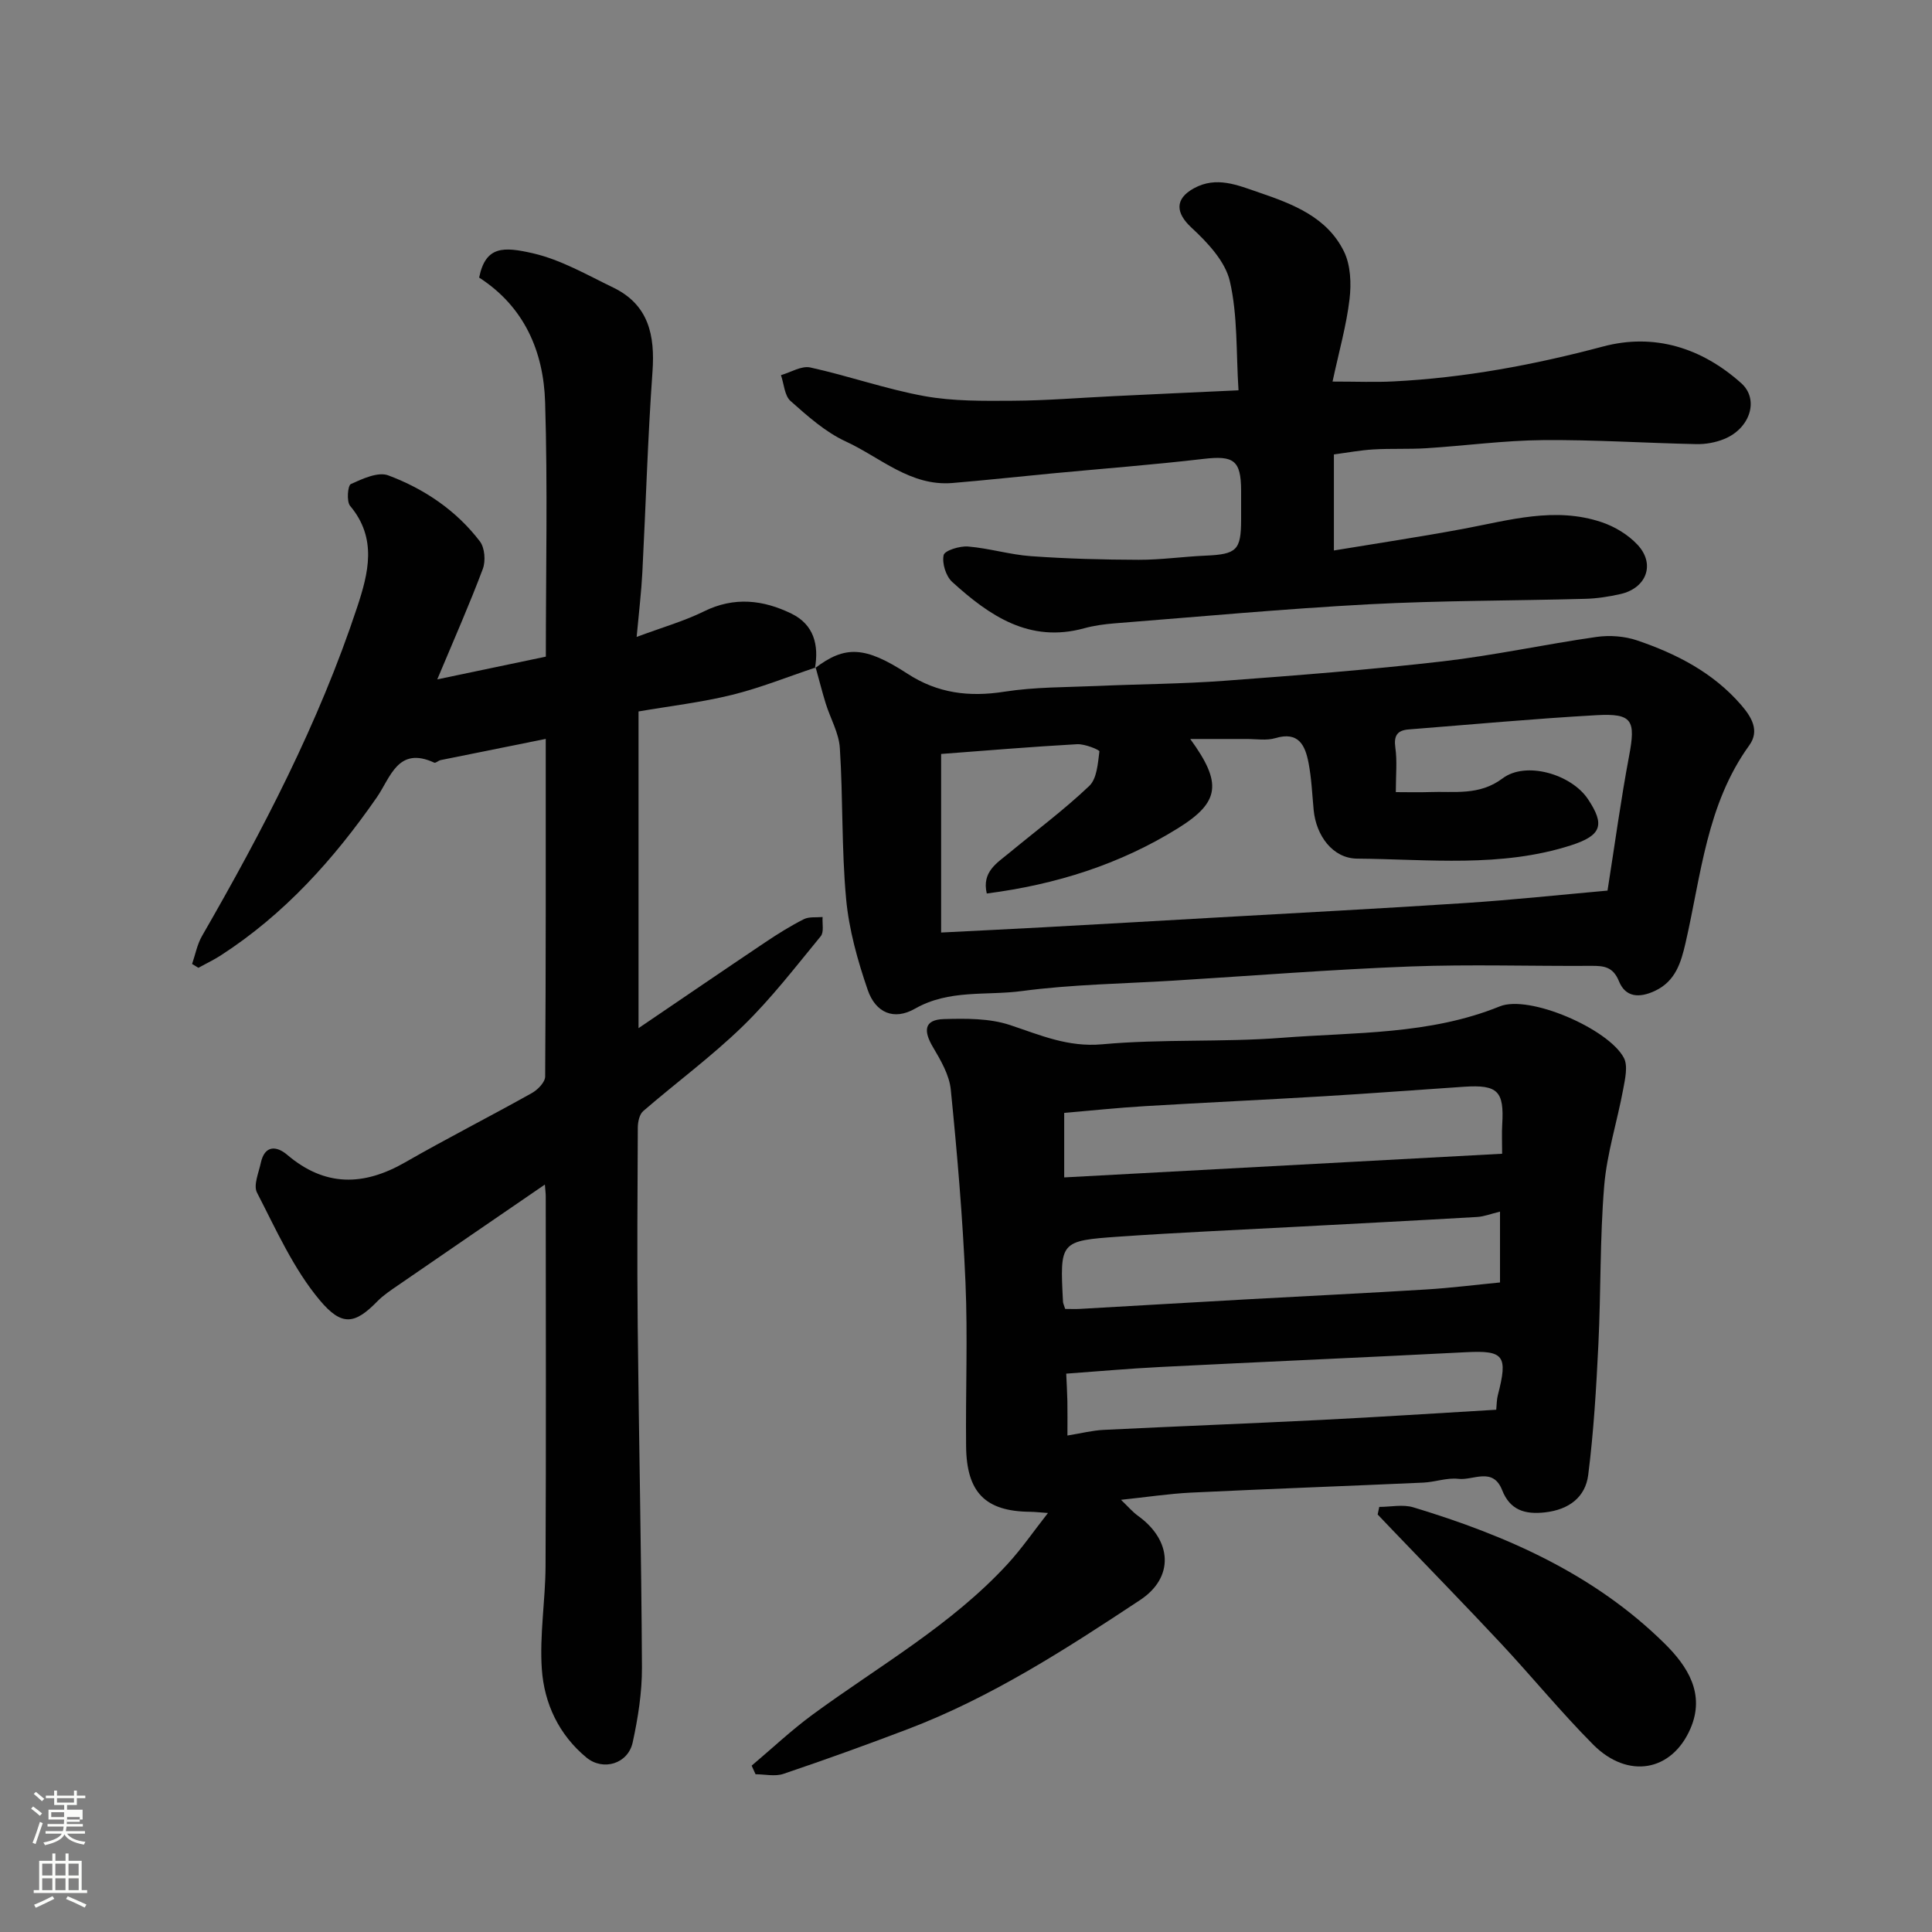 <svg enable-background="new 0 0 400 400" viewBox="0 0 400 400" xmlns="http://www.w3.org/2000/svg"><rect x="0" y="0" width="400" height="400" fill="#808080" stroke="none"/><path d="m6.44 374.46.42-.45c.65.47 1.27.95 1.85 1.44l-.45.49c-.65-.56-1.25-1.06-1.82-1.48m.93 7.33-.63-.26c.55-1.36 1.05-2.8 1.52-4.33.19.1.38.19.59.27-.46 1.29-.95 2.73-1.48 4.32m-.38-10.38.44-.42c.43.34 1.01.82 1.74 1.44l-.49.49c-.53-.51-1.09-1.01-1.69-1.51m2.5.35h1.72v-1.04h.59v1.04h3.52v-1.04h.59v1.04h1.75v.53h-1.75v1.42h-2.03v.97h3.22v2.03h-3.24c0 .35-.01.66-.03.93h3.32v.53h-3.37c-.03.27-.08.58-.15.94h3.96v.53h-3.71c.67.92 1.93 1.48 3.79 1.68-.13.24-.23.44-.29.59-2.13-.38-3.48-1.08-4.04-2.12-.43.97-1.77 1.72-4.03 2.23-.09-.19-.2-.37-.33-.55 2.1-.42 3.37-1.03 3.81-1.83h-3.36v-.53h3.58c.08-.29.13-.61.16-.94h-3.33v-.53h3.39c.02-.27.04-.58.04-.93h-3.23v-2.03h3.25v-.97h-2.07v-1.42h-1.73zm1.12 3.44v1h2.65c.01-.3.02-.44.01-.4v-.25-.35zm1.19-2h3.52v-.91h-3.52zm4.71 3h-2.63v.59c0 .15-.01.28-.01.4h2.64v-1.99z" fill="#fbfcfa"/><path d="m13.56 383.74h.63v1.52h2.72v6.07h1.13v.6h-11.06v-.6h1.13v-6.07h2.73v-1.52h.63v1.52h2.1v-1.52zm-2.69 8.83.38.56c-1.24.63-2.53 1.25-3.85 1.85-.1-.21-.21-.42-.34-.63 1.36-.55 2.63-1.15 3.81-1.78m-2.13-4.27h2.1v-2.45h-2.1zm0 3.04h2.1v-2.46h-2.1zm2.72-3.04h2.1v-2.45h-2.1zm0 3.04h2.1v-2.46h-2.1zm6.07 3.6c-1.41-.71-2.7-1.3-3.86-1.78l.35-.56c1.45.62 2.75 1.19 3.88 1.72zm-1.25-9.09h-2.1v2.45h2.1zm-2.09 5.49h2.1v-2.46h-2.1z" fill="#fbfcfa"/><g fill="#010101"><path d="m168.86 138.2c-5.76 1.92-11.44 4.22-17.32 5.67-6.3 1.55-12.79 2.3-19.34 3.43v65.57c9.03-6.13 17.61-11.99 26.24-17.78 2.57-1.73 5.22-3.38 7.98-4.78 1.09-.55 2.58-.33 3.89-.45-.1 1.34.32 3.11-.38 3.97-5.22 6.35-10.27 12.93-16.15 18.64-6.46 6.28-13.78 11.66-20.61 17.57-.78.67-1.11 2.23-1.12 3.37-.07 13.67-.16 27.33-.02 41 .24 23.6.76 47.2.88 70.8.02 5.18-.81 10.45-1.92 15.54-.97 4.45-6.13 5.96-9.55 3.15-5.74-4.73-8.76-11.21-9.26-18.31-.49-7.07.74-14.24.77-21.37.12-25.5.05-51 .04-76.5 0-.64-.09-1.27-.18-2.47-10.36 7.1-20.4 13.97-30.42 20.87-1.48 1.02-3.02 2.03-4.26 3.3-4.72 4.84-7.38 5.17-11.89-.18-5.47-6.51-9.07-14.65-13.03-22.32-.79-1.52.35-4.11.79-6.17.8-3.69 3.25-3.54 5.46-1.66 7.83 6.65 15.81 6.5 24.42 1.56 8.64-4.96 17.53-9.47 26.23-14.34 1.22-.68 2.75-2.25 2.76-3.42.16-23.14.12-46.29.12-69.91-7.54 1.52-14.65 2.94-21.76 4.39-.47.1-1.03.66-1.32.53-7.54-3.49-9.05 3.08-11.9 7.19-8.89 12.81-19.16 24.24-32.37 32.76-1.46.94-3.05 1.68-4.57 2.52-.43-.26-.86-.53-1.3-.79.67-1.94 1.05-4.05 2.06-5.8 12.56-21.81 24.18-44.07 32.11-68.05 2.34-7.07 4.2-14.26-1.45-20.99-.77-.91-.5-4.22.15-4.52 2.41-1.1 5.63-2.59 7.74-1.8 7.45 2.79 14.07 7.24 18.97 13.66 1.02 1.33 1.23 4.07.61 5.71-2.73 7.29-5.89 14.42-9.43 22.87 8-1.68 15.08-3.16 22.48-4.71 0-17.74.39-35.23-.15-52.69-.32-10.5-4.31-19.76-13.66-25.79 1.34-6.58 5.04-6.43 11.17-5.02 5.77 1.33 11.16 4.46 16.58 7.08 7.34 3.55 8.68 9.85 8.14 17.42-.99 13.84-1.38 27.73-2.1 41.59-.21 4.05-.7 8.09-1.18 13.33 5.3-1.98 9.82-3.26 13.96-5.3 6.26-3.09 12.27-2.37 18.12.49 4.61 2.26 5.69 6.48 4.83 11.31z"/><path d="m232.09 310.52c1.43 1.36 2.38 2.5 3.55 3.34 7.01 5.05 7.53 12.7.42 17.4-15.35 10.16-30.85 20.18-48.19 26.77-8.5 3.23-17.06 6.32-25.67 9.23-1.74.59-3.84.08-5.77.08-.27-.59-.54-1.19-.81-1.78 4.2-3.54 8.21-7.33 12.62-10.57 13.73-10.07 28.72-18.51 40.39-31.2 2.86-3.11 5.27-6.63 8.34-10.54-1.62-.11-2.67-.24-3.72-.25-9.22-.09-13.13-3.98-13.23-13.55-.12-11.33.36-22.68-.13-33.99-.57-13.31-1.71-26.6-3.04-39.86-.3-3.04-2.08-6.08-3.7-8.82-1.92-3.24-1.95-5.67 2.26-5.79 4.57-.13 9.44-.18 13.69 1.23 6.27 2.08 11.99 4.63 19.1 3.99 12.36-1.13 24.88-.39 37.26-1.35 15.12-1.17 30.5-.6 45.05-6.5 6.09-2.47 22.46 4.62 25.68 10.63.9 1.67.27 4.36-.12 6.5-1.24 6.7-3.38 13.31-3.94 20.05-.9 10.89-.67 21.86-1.2 32.78-.44 9.04-.97 18.1-2.11 27.07-.59 4.6-4 7.17-8.93 7.73-4.21.48-7.27-.49-8.89-4.61-1.92-4.86-5.99-1.96-9.05-2.33-2.36-.28-4.84.67-7.29.78-16.03.72-32.07 1.3-48.09 2.07-4.58.23-9.14.93-14.48 1.49zm-11.56-39.52c1.16 0 2.15.05 3.12-.01 11.53-.65 23.05-1.34 34.58-1.98 12.36-.69 24.72-1.28 37.07-2.04 5.19-.32 10.37-.98 15.26-1.45 0-5.01 0-9.7 0-14.67-1.9.46-3.29 1.03-4.72 1.11-12.52.73-25.05 1.37-37.57 2.04-12.19.66-24.39 1.18-36.57 2.03-12.28.86-12.27 1-11.62 13.44 0 .31.16.61.45 1.53zm90.47-32.13c0-2.44-.09-4.27.02-6.09.41-6.84-.9-8.25-7.9-7.78-9.7.65-19.38 1.39-29.08 1.97-12.35.74-24.72 1.31-37.07 2.05-5.55.33-11.08.92-16.64 1.39v13.36c30.23-1.63 60.18-3.25 90.67-4.9zm-90 58.34c2.85-.46 5.17-1.06 7.52-1.17 15-.74 30-1.31 45-2.06 11.99-.6 23.97-1.39 36.26-2.11.11-1.11.09-2.09.33-3.01 2.14-8.23 1.26-9.3-6.59-8.9-21.08 1.09-42.17 1.99-63.26 3.06-6.57.33-13.13.92-19.51 1.38.08 1.87.2 3.79.24 5.71.04 2.14.01 4.27.01 7.1z"/><path d="m168.71 138.36c6.24-4.76 10.36-4.61 19.2 1.14 6.23 4.05 12.75 4.85 20.03 3.71 6.33-.99 12.84-.91 19.27-1.19 8.76-.39 17.54-.42 26.28-1.07 15.07-1.12 30.16-2.29 45.17-4.02 10.68-1.23 21.23-3.54 31.88-5.06 2.74-.39 5.83-.16 8.44.73 8.13 2.77 15.68 6.64 21.46 13.3 2.19 2.53 3.93 5.35 1.73 8.41-8.85 12.25-9.97 26.91-13.2 40.93-.92 3.97-2.04 7.91-6.35 9.92-3.24 1.51-6.08 1.34-7.44-2.02-1.21-2.98-3.1-3.19-5.72-3.17-12.49.08-24.99-.34-37.47.13-16.31.62-32.59 1.91-48.88 2.92-10.53.65-21.13.78-31.56 2.17-7.35.98-15.05-.39-22.12 3.65-4.35 2.48-8.15.86-9.78-3.89-2.09-6.08-3.88-12.46-4.47-18.84-.96-10.37-.63-20.85-1.3-31.25-.2-3.12-1.97-6.13-2.93-9.23-.76-2.46-1.38-4.97-2.08-7.45-.01.02-.16.18-.16.18zm120.28 25.64c2.69 0 4.82.07 6.95-.01 5.17-.2 10.33.8 15.16-2.84 4.81-3.62 14.22-.87 17.67 4.3 3.57 5.35 2.81 7.52-3.5 9.56-14.51 4.67-29.48 2.88-44.28 2.76-5.09-.04-8.51-4.8-9.01-10.06-.31-3.26-.44-6.56-1.06-9.77-.69-3.58-2.03-6.57-6.86-5.12-1.84.55-3.97.17-5.96.18-3.66.01-7.33 0-11.67 0 6.67 9.16 6.14 13.08-2.56 18.49-12.02 7.47-25.25 11.65-39.57 13.5-1.05-4.48 2.09-6.29 4.62-8.38 5.56-4.6 11.37-8.92 16.59-13.88 1.6-1.51 1.79-4.68 2.11-7.16.04-.32-3.04-1.58-4.62-1.49-9.5.53-18.99 1.33-28.15 2.02v36.97c7.61-.39 14.35-.71 21.09-1.08 11.7-.64 23.39-1.31 35.08-1.98 17.46-1 34.92-1.9 52.37-3.05 9.78-.64 19.53-1.69 29.43-2.57 1.55-9.83 2.77-18.88 4.46-27.84 1.4-7.42.72-8.89-6.73-8.48-12.97.73-25.92 1.93-38.88 2.95-2.36.18-3.13 1.26-2.78 3.77.4 2.77.1 5.64.1 9.21z"/><path d="m256.42 80.81c-.51-7.88-.15-15.46-1.79-22.57-.95-4.14-4.64-8.05-7.97-11.13-3.2-2.97-3.54-5.9.53-8.13 4.66-2.55 8.99-.66 13.47.87 7.08 2.42 14.08 5.1 17.58 12.19 1.4 2.83 1.55 6.65 1.17 9.88-.64 5.43-2.16 10.75-3.52 17.08 5.04 0 8.81.16 12.56-.03 14.74-.74 29.12-3.42 43.4-7.22 10.63-2.84 20.46.25 28.66 7.59 3.76 3.36 1.84 9.38-3.56 11.56-1.77.72-3.82 1.09-5.73 1.05-10.6-.22-21.2-.93-31.79-.83-8.04.07-16.08 1.17-24.12 1.68-3.65.23-7.32.03-10.97.25-2.71.16-5.4.67-8.17 1.03v19.89c9.19-1.52 17.99-2.84 26.74-4.47 9.55-1.78 19.05-4.66 28.74-1.37 2.69.91 5.43 2.57 7.36 4.63 3.77 4 1.9 9.02-3.54 10.24-2.37.53-4.82.92-7.25.98-14.93.41-29.88.34-44.78 1.13-17.59.94-35.14 2.57-52.7 3.95-2.11.17-4.25.46-6.28 1.02-11.34 3.11-19.62-2.61-27.32-9.6-1.31-1.19-2.13-3.87-1.77-5.55.2-.95 3.33-1.92 5.05-1.78 4.38.36 8.68 1.69 13.05 2 7.42.53 14.87.73 22.3.75 4.6.01 9.2-.66 13.8-.86 6.49-.28 7.38-1.12 7.39-7.49 0-2 .01-4 0-6-.03-6.28-1.54-7.27-7.79-6.54-10.44 1.22-20.92 2.02-31.38 3.01-6.87.65-13.72 1.41-20.6 1.98-8.71.72-14.93-5.31-22.1-8.61-4.21-1.94-7.89-5.24-11.42-8.37-1.25-1.11-1.35-3.53-1.98-5.35 2.03-.58 4.25-1.99 6.07-1.59 7.93 1.74 15.66 4.48 23.63 5.93 5.99 1.08 12.23 1 18.36.96 6.93-.04 13.86-.62 20.8-.95 8.28-.41 16.53-.78 25.87-1.21z"/><path d="m285.56 311.99c2.36 0 4.9-.57 7.06.09 19.26 5.82 37.45 13.82 52.02 28.2 4.73 4.67 8.46 10.38 5.36 17.58-3.85 8.94-12.98 10.56-20.17 3.32-6.63-6.67-12.6-13.98-19.02-20.86-7.41-7.93-14.99-15.69-22.5-23.53-1.03-1.07-2.05-2.15-3.08-3.23.1-.52.22-1.04.33-1.57z"/></g></svg>